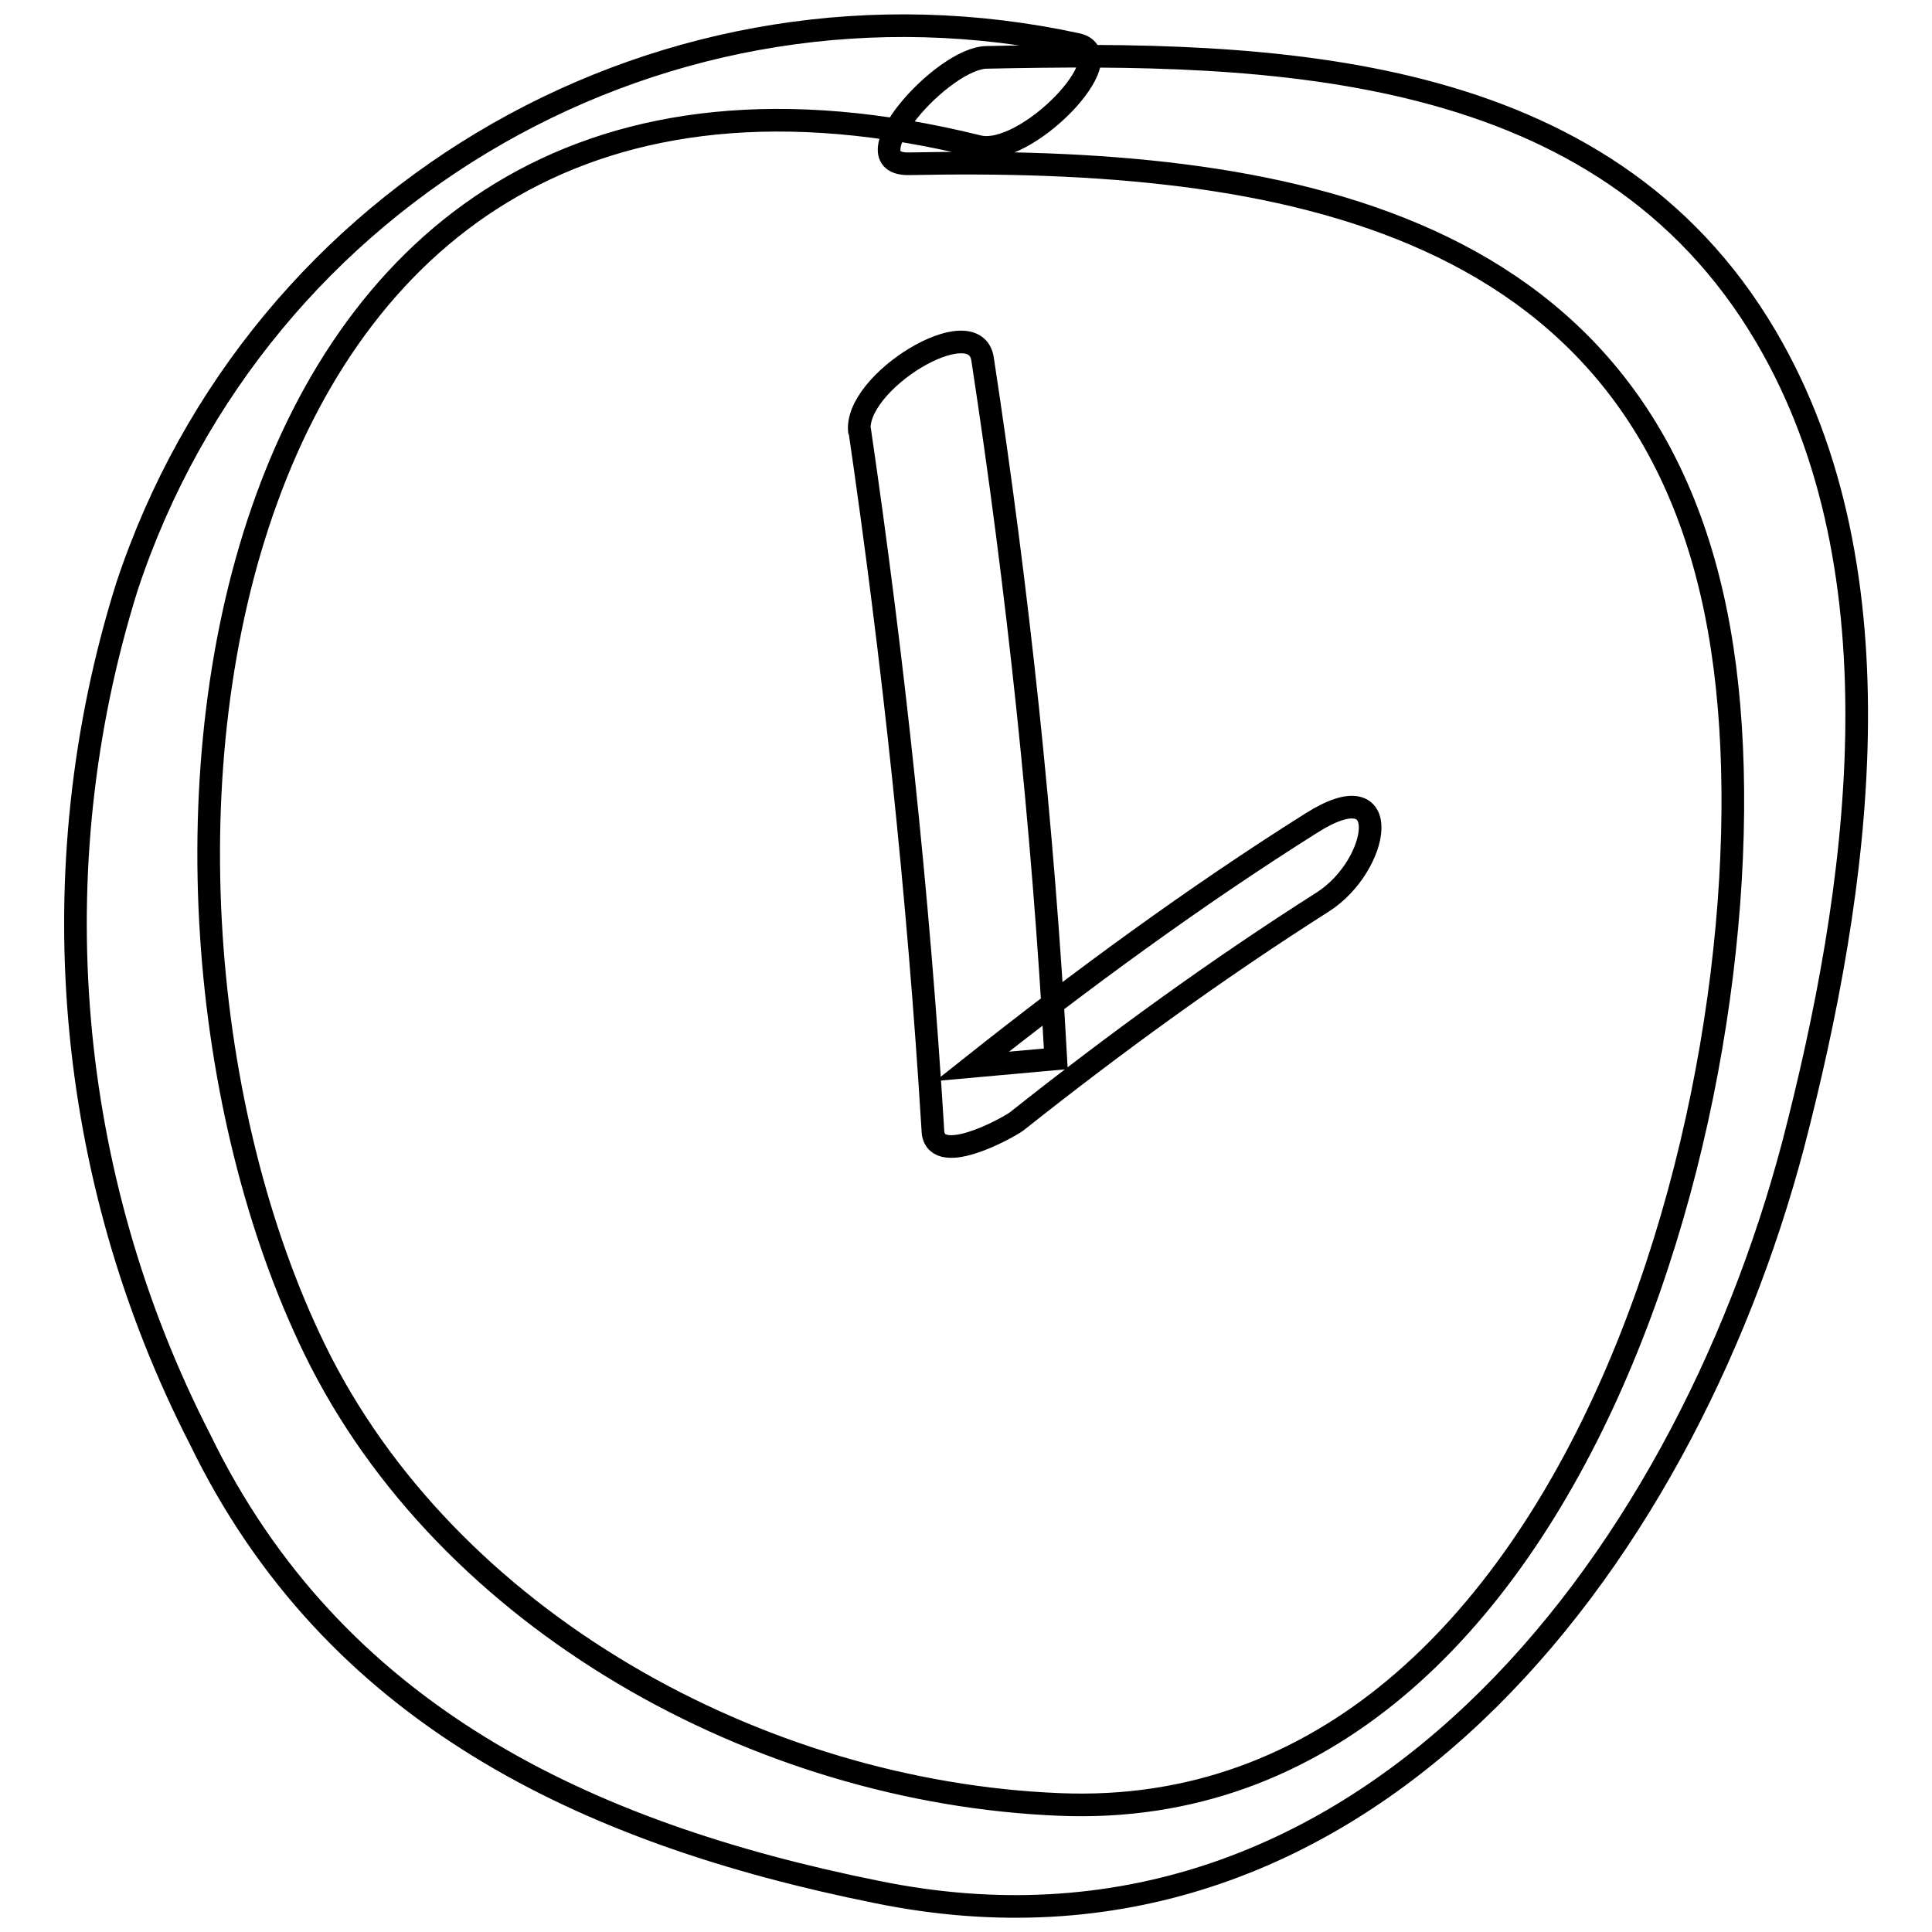 <?xml version="1.0" encoding="utf-8"?>
<!-- Svg Vector Icons : http://www.onlinewebfonts.com/icon -->
<!DOCTYPE svg PUBLIC "-//W3C//DTD SVG 1.1//EN" "http://www.w3.org/Graphics/SVG/1.1/DTD/svg11.dtd">
<svg version="1.1" xmlns="http://www.w3.org/2000/svg" xmlns:xlink="http://www.w3.org/1999/xlink" x="0px" y="0px" viewBox="0 0 256 256" enable-background="new 0 0 256 256" xml:space="preserve">
<g> <path stroke-width="3" fill-opacity="0" stroke="#000000"  d="M142.8,5.9C88.6-5.9,34.2,25.1,16.8,77.8c-11.7,37.4-8.2,78,9.7,112.9c17.6,36.3,50.9,52.2,89.7,60 c63.9,13.1,106.7-43.4,121.4-99c8.7-33.5,14.9-75.7-3.6-107.1C212.4,7.9,168.7,6.8,130.8,7.6c-5.9,0-18.5,14.3-10.3,14.1 c49-1,99,6.9,107.7,64.2c8,52.3-17.6,156.1-87.8,153.2c-39.9-1.6-81.2-24.4-98.7-60.3C11.2,116.2,26-6.2,129.6,19.4 C135.9,21,149,7.4,142.8,5.9z"/> <path stroke-width="3" fill-opacity="0" stroke="#000000"  d="M113.9,56.9c4.5,30.8,7.8,61.7,9.7,92.7c0,5.3,9.7,0,11.1-1c13.1-10.4,26.6-20.2,40.6-29.1 c7.5-4.8,9.7-17.6-1.6-10.4c-15.4,9.7-30.4,20.7-44.9,32.2l11.1-1c-1.7-31-5-61.9-9.7-92.7c-1-6.8-17.3,3.1-16.3,9.7V56.9z"/></g>
</svg>